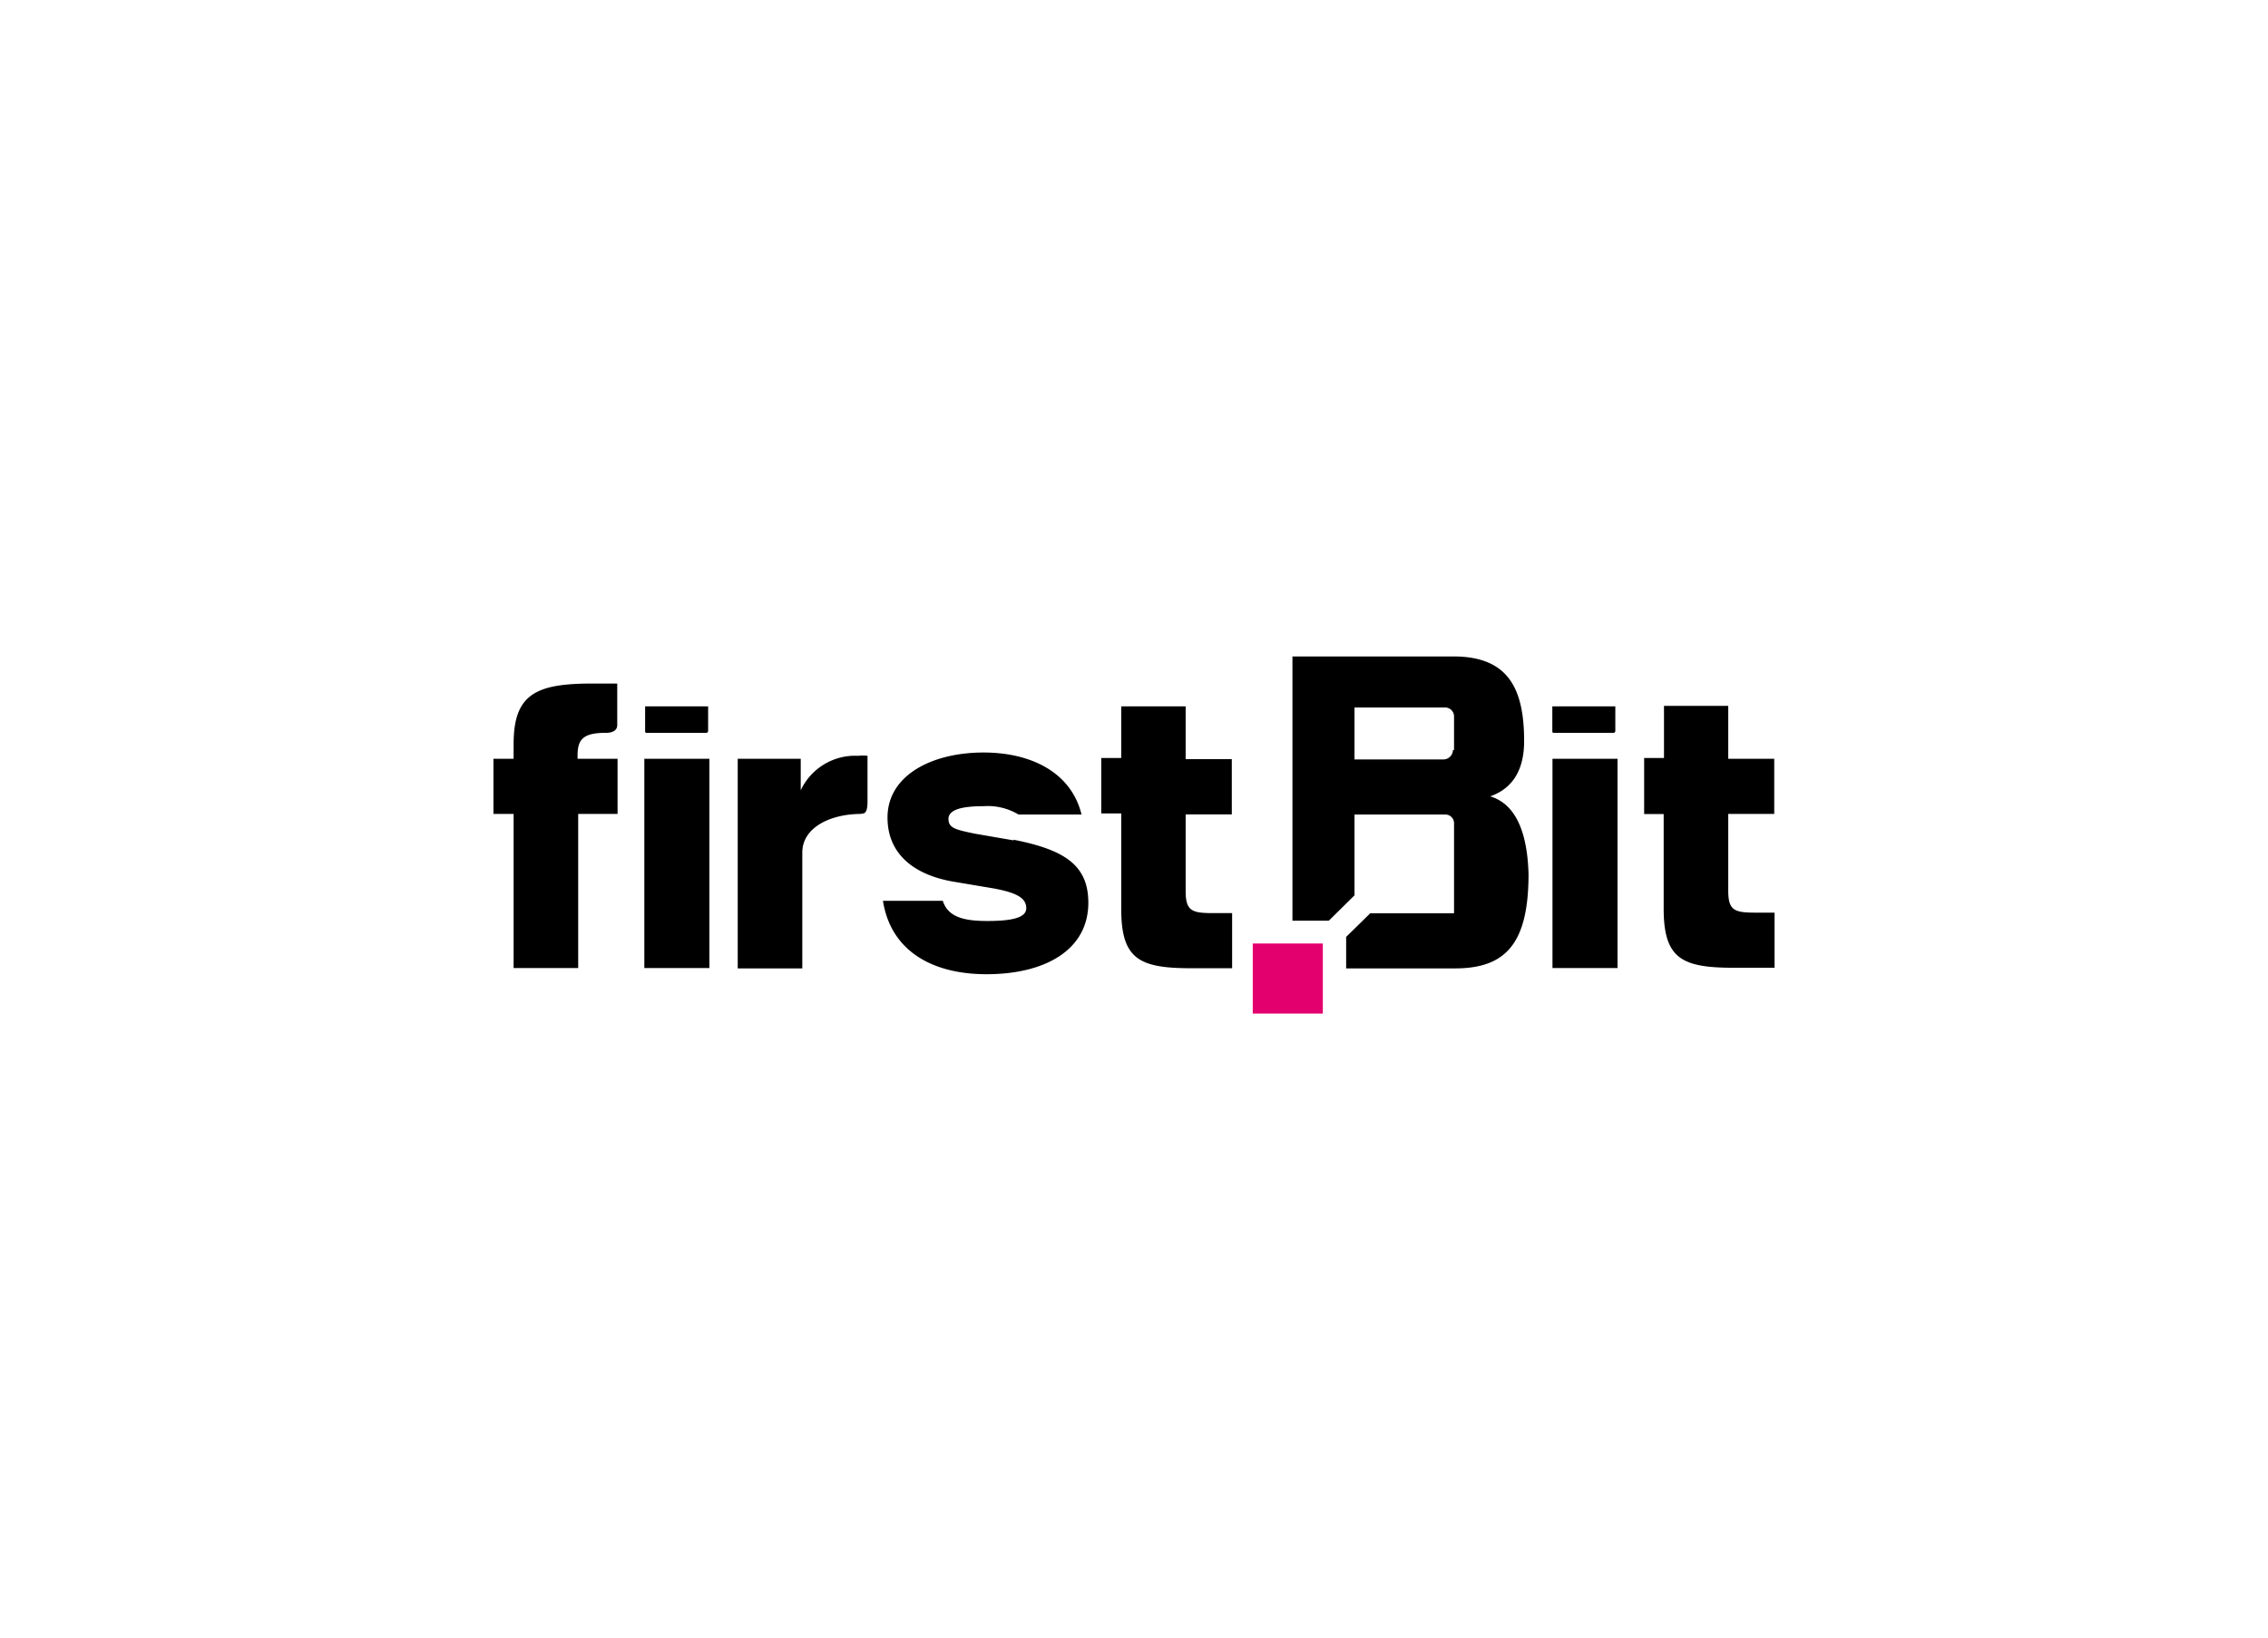 <svg xmlns="http://www.w3.org/2000/svg" data-name="Layer 1" viewBox="0 0 144 104"><path fill="none" d="M0 0h144v104H0z"/><path d="M102.48 46.54h-3.8c-.09 0-.12 0-.12-.12v-1.56h4v1.56c0 .09-.07.12-.12.12m-57.56 0h-3.8c-.08 0-.12 0-.12-.12v-1.56h4v1.56a.12.12 0 01-.13.12m-7.25-3.13h1.61v2.64c0 .53-.72.49-.72.49-1.48 0-1.8.44-1.8 1.46v.19h2.54v3.5h-2.5v9.79h-4.1v-9.79h-1.28v-3.5h1.28v-.93c0-3.17 1.4-3.85 5-3.85m3.3 4.78h4.13v13.29h-4.13zm13.78 3.5c-2 0-3.75.88-3.75 2.45v7.36h-4.1V48.19h4v2A3.81 3.81 0 0154.48 48a2.88 2.88 0 01.6 0v2.92c0 .79-.25.75-.39.75m43.88-3.48h4.13v13.29h-4.13zm11.16-3.33v3.33h2.92v3.5h-2.92v4.87c0 1.28.4 1.4 1.77 1.4h1.17v3.5h-2.61c-3.29 0-4.43-.59-4.43-3.76v-6h-1.24v-3.56h1.26v-3.31h4.08zm-34.45.04v3.31h2.93v3.51h-2.93v4.87c0 1.28.41 1.4 1.77 1.4h1.18v3.5h-2.61c-3.3 0-4.43-.59-4.43-3.76v-6.07h-1.27v-3.52h1.27v-3.28h4.09z"/><path fill="#e3006e" d="M81.73 59.92h-2.19v4.45h4.45v-4.45h-2.26z"/><path d="M92.25 47.63a.61.61 0 01-.59.6H86v-3.3h5.74a.57.57 0 01.58.58v2.12zm2.38 2.94c.77-.28 2.14-1 2.14-3.5 0-3.33-1-5.38-4.48-5.38H82.06v16.78h2.31L86 56.86v-5.13h5.75a.55.55 0 01.57.58V58H87l-1.53 1.5v2h6.92c3.26 0 4.66-1.64 4.66-6-.07-2.36-.67-4.39-2.42-4.92m-30.27 2.79l-2.49-.43c-1.17-.25-1.65-.34-1.65-.93s.84-.81 2.21-.81a3.8 3.8 0 012.24.53h4c-.67-2.73-3.28-3.94-6.22-3.94-3.29 0-6.1 1.45-6.1 4.13 0 2.38 1.77 3.7 4.35 4.1l2.38.4c1.52.28 2.08.63 2.08 1.26s-1 .81-2.48.81-2.49-.25-2.82-1.28h-3.8c.49 3.13 3.06 4.66 6.58 4.66 3.7 0 6.46-1.53 6.46-4.54 0-2.38-1.5-3.36-4.74-4"/></svg>